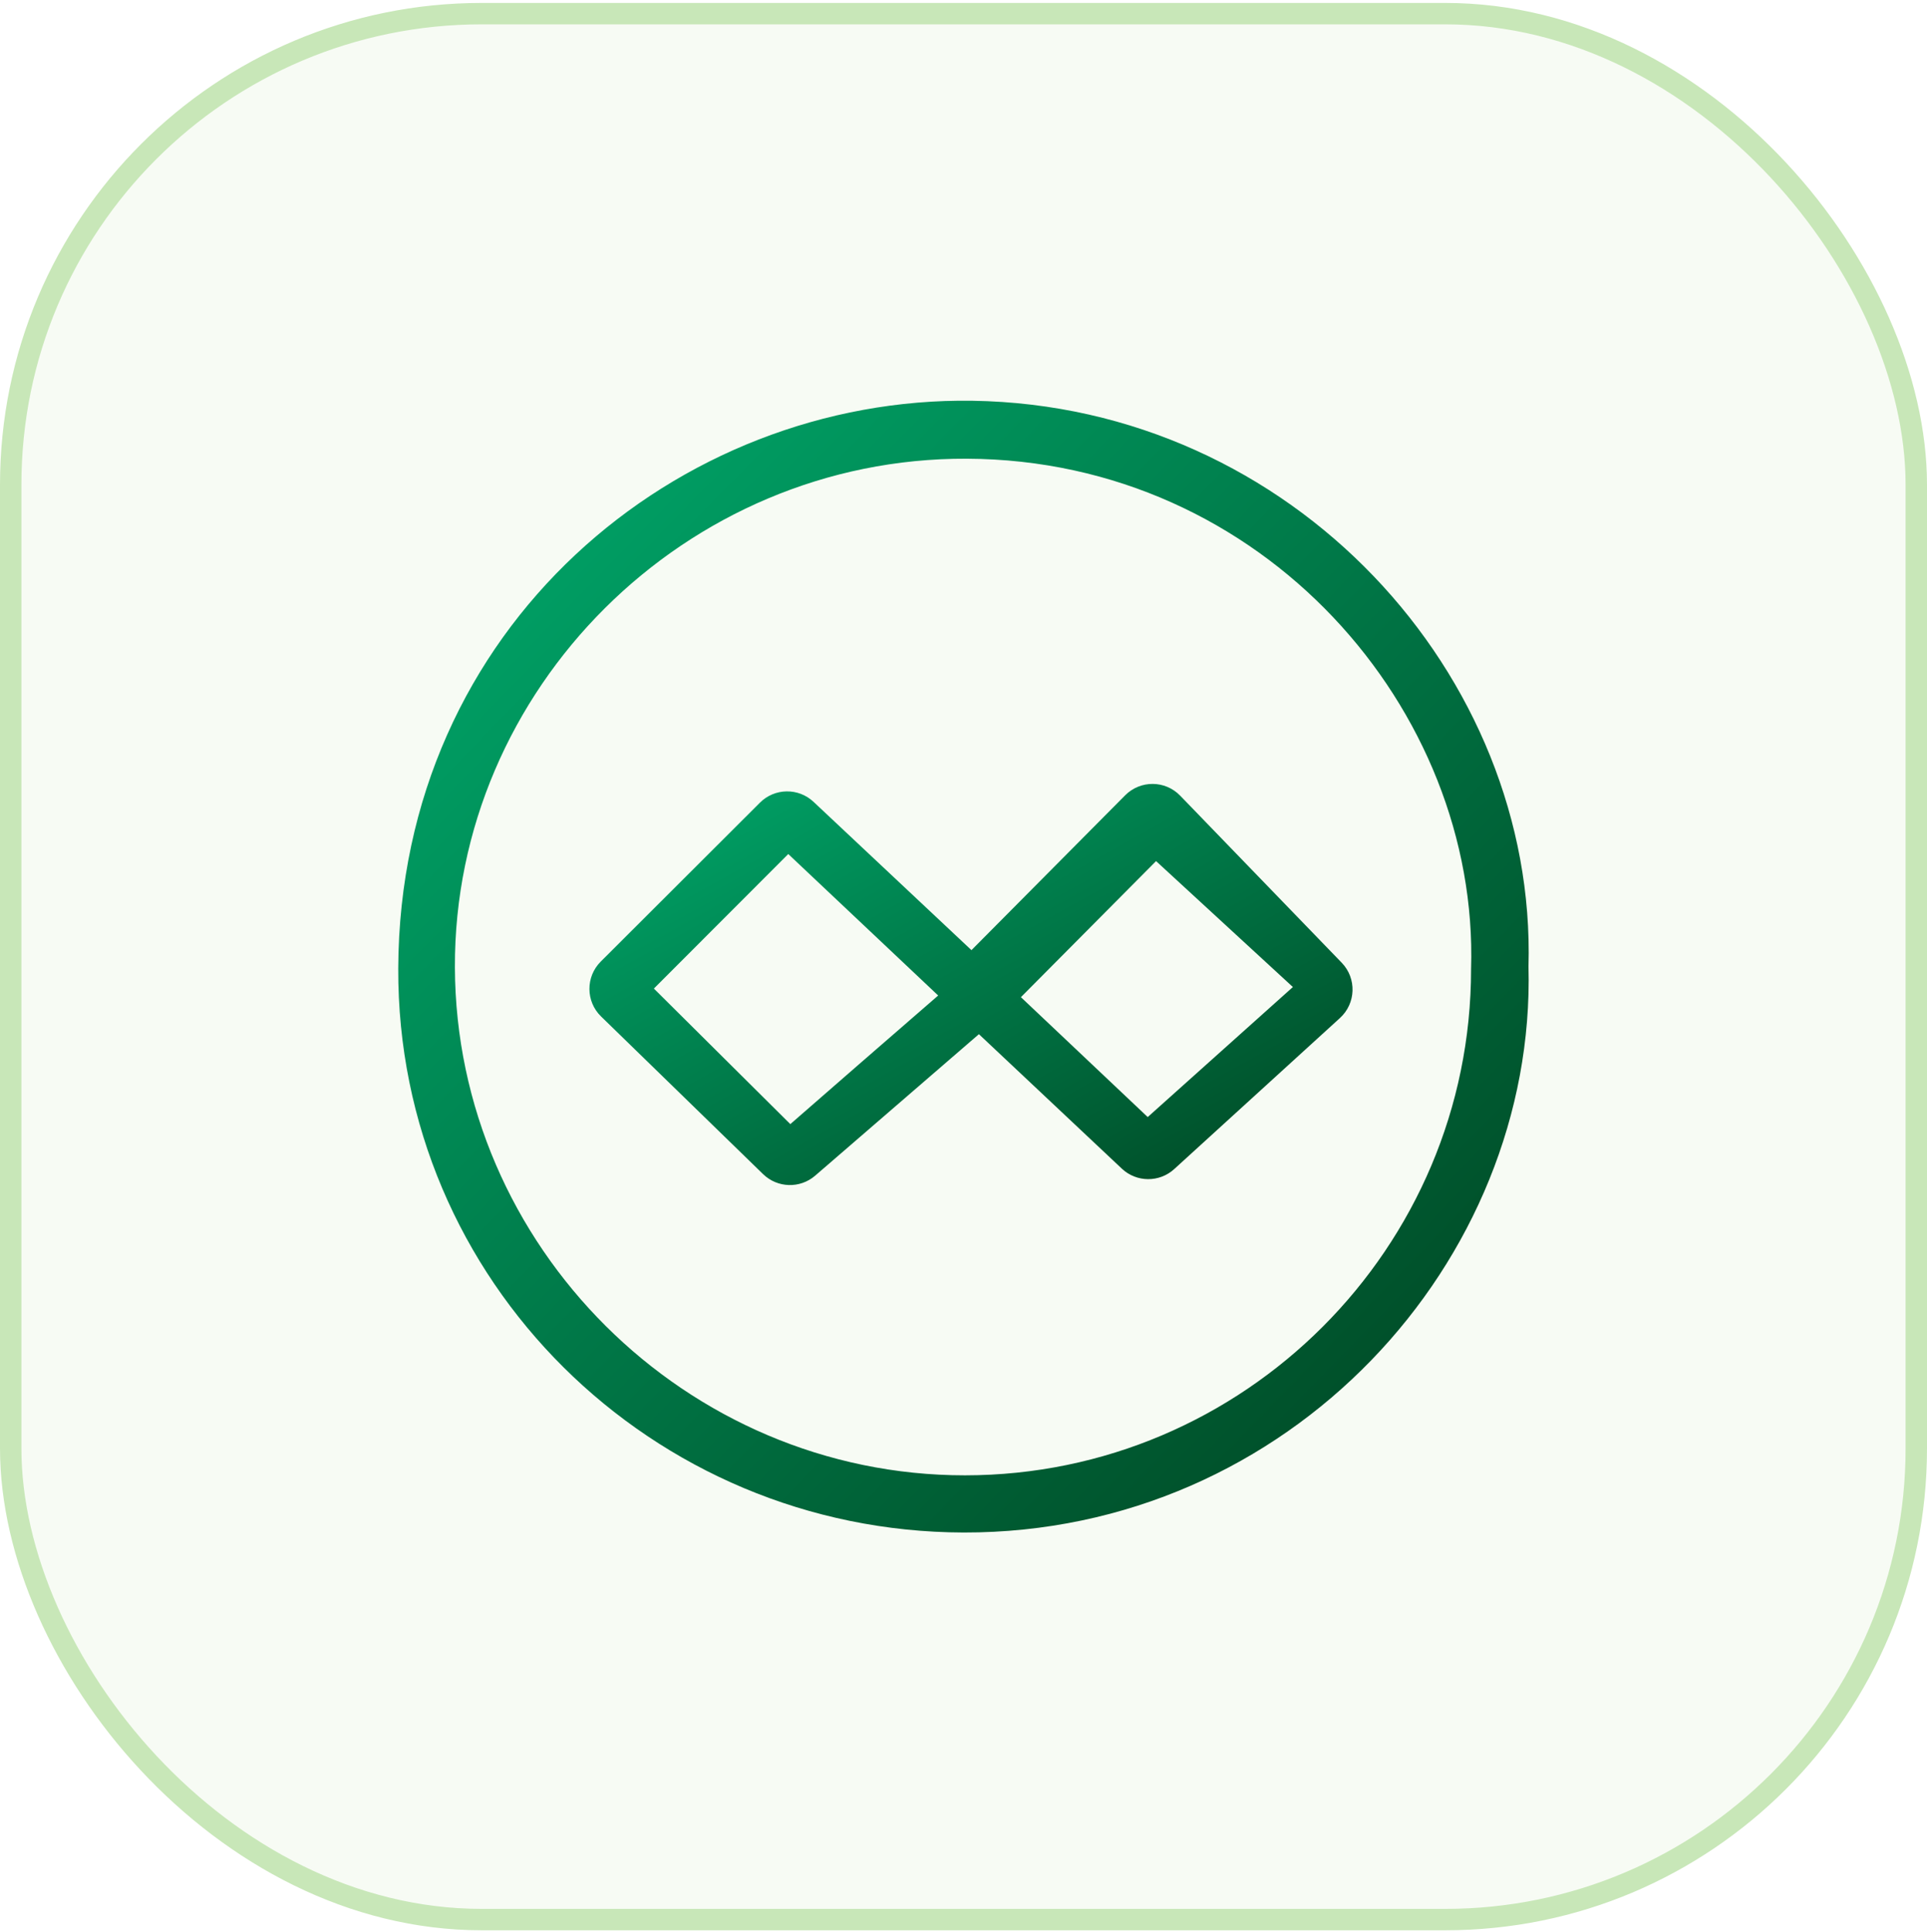 <svg width="450" height="451" viewBox="0 0 450 451" fill="none" xmlns="http://www.w3.org/2000/svg">
<rect x="2.5" y="3.183" width="445" height="445" rx="110" fill="#C8E7B8" fill-opacity="0.15"/>
<rect x="2.5" y="3.183" width="445" height="445" rx="110" stroke="#C8E7B8" stroke-width="5"/>
<path d="M356.939 225.688C358.739 294.448 301.199 357.958 225.029 357.808C152.309 357.628 92.699 299.128 92.999 226.078C93.329 146.278 158.309 92.548 227.099 93.568C301.919 94.708 358.889 157.708 356.939 225.688ZM343.529 226.258C345.419 165.778 294.989 107.368 225.749 107.098C160.079 106.828 105.989 160.798 106.229 225.868C106.469 290.998 160.229 344.488 225.359 344.458C290.519 344.428 343.529 291.388 343.529 226.258Z" fill="url(#paint0_linear_662_16760)"/>
<path d="M262.753 185.687C266.303 182.112 272.096 182.15 275.599 185.77C288.506 199.104 300.69 211.716 313.319 224.772C316.848 228.421 316.664 234.266 312.912 237.685C300.065 249.39 287.298 261.025 274.206 272.956C270.731 276.123 265.405 276.083 261.981 272.861C251.852 263.331 240.473 252.612 228.598 241.459C215.52 252.745 202.573 263.944 190.354 274.497C186.82 277.548 181.541 277.389 178.195 274.133C165.36 261.64 152.759 249.393 140.366 237.326C136.769 233.824 136.734 228.058 140.287 224.512C152.505 212.316 164.805 200.038 177.463 187.403C180.9 183.972 186.439 183.886 189.979 187.21C202.113 198.603 214.529 210.275 226.858 221.839C238.887 209.734 250.655 197.867 262.753 185.687ZM219.088 232.429C206.728 220.789 195.178 209.869 184.078 199.399C173.158 210.349 162.748 220.759 152.698 230.809C162.778 240.829 173.398 251.359 184.558 262.459C195.328 253.039 206.788 243.109 219.088 232.429ZM268.018 260.809C279.298 250.729 290.068 241.039 301.918 230.449C290.368 219.829 279.748 210.049 269.968 201.049C259.948 211.129 249.418 221.749 238.408 232.819C248.398 242.239 258.928 252.199 268.018 260.809Z" fill="url(#paint1_linear_662_16760)"/>
<defs>
<linearGradient id="paint0_linear_662_16760" x1="104.053" y1="103.513" x2="373.834" y2="366.833" gradientUnits="userSpaceOnUse">
<stop stop-color="#00A86B"/>
<stop offset="1" stop-color="#003C1B"/>
</linearGradient>
<linearGradient id="paint1_linear_662_16760" x1="141.615" y1="182.974" x2="228.838" y2="340.314" gradientUnits="userSpaceOnUse">
<stop stop-color="#00A86B"/>
<stop offset="1" stop-color="#003C1B"/>
</linearGradient>
</defs>
</svg>
